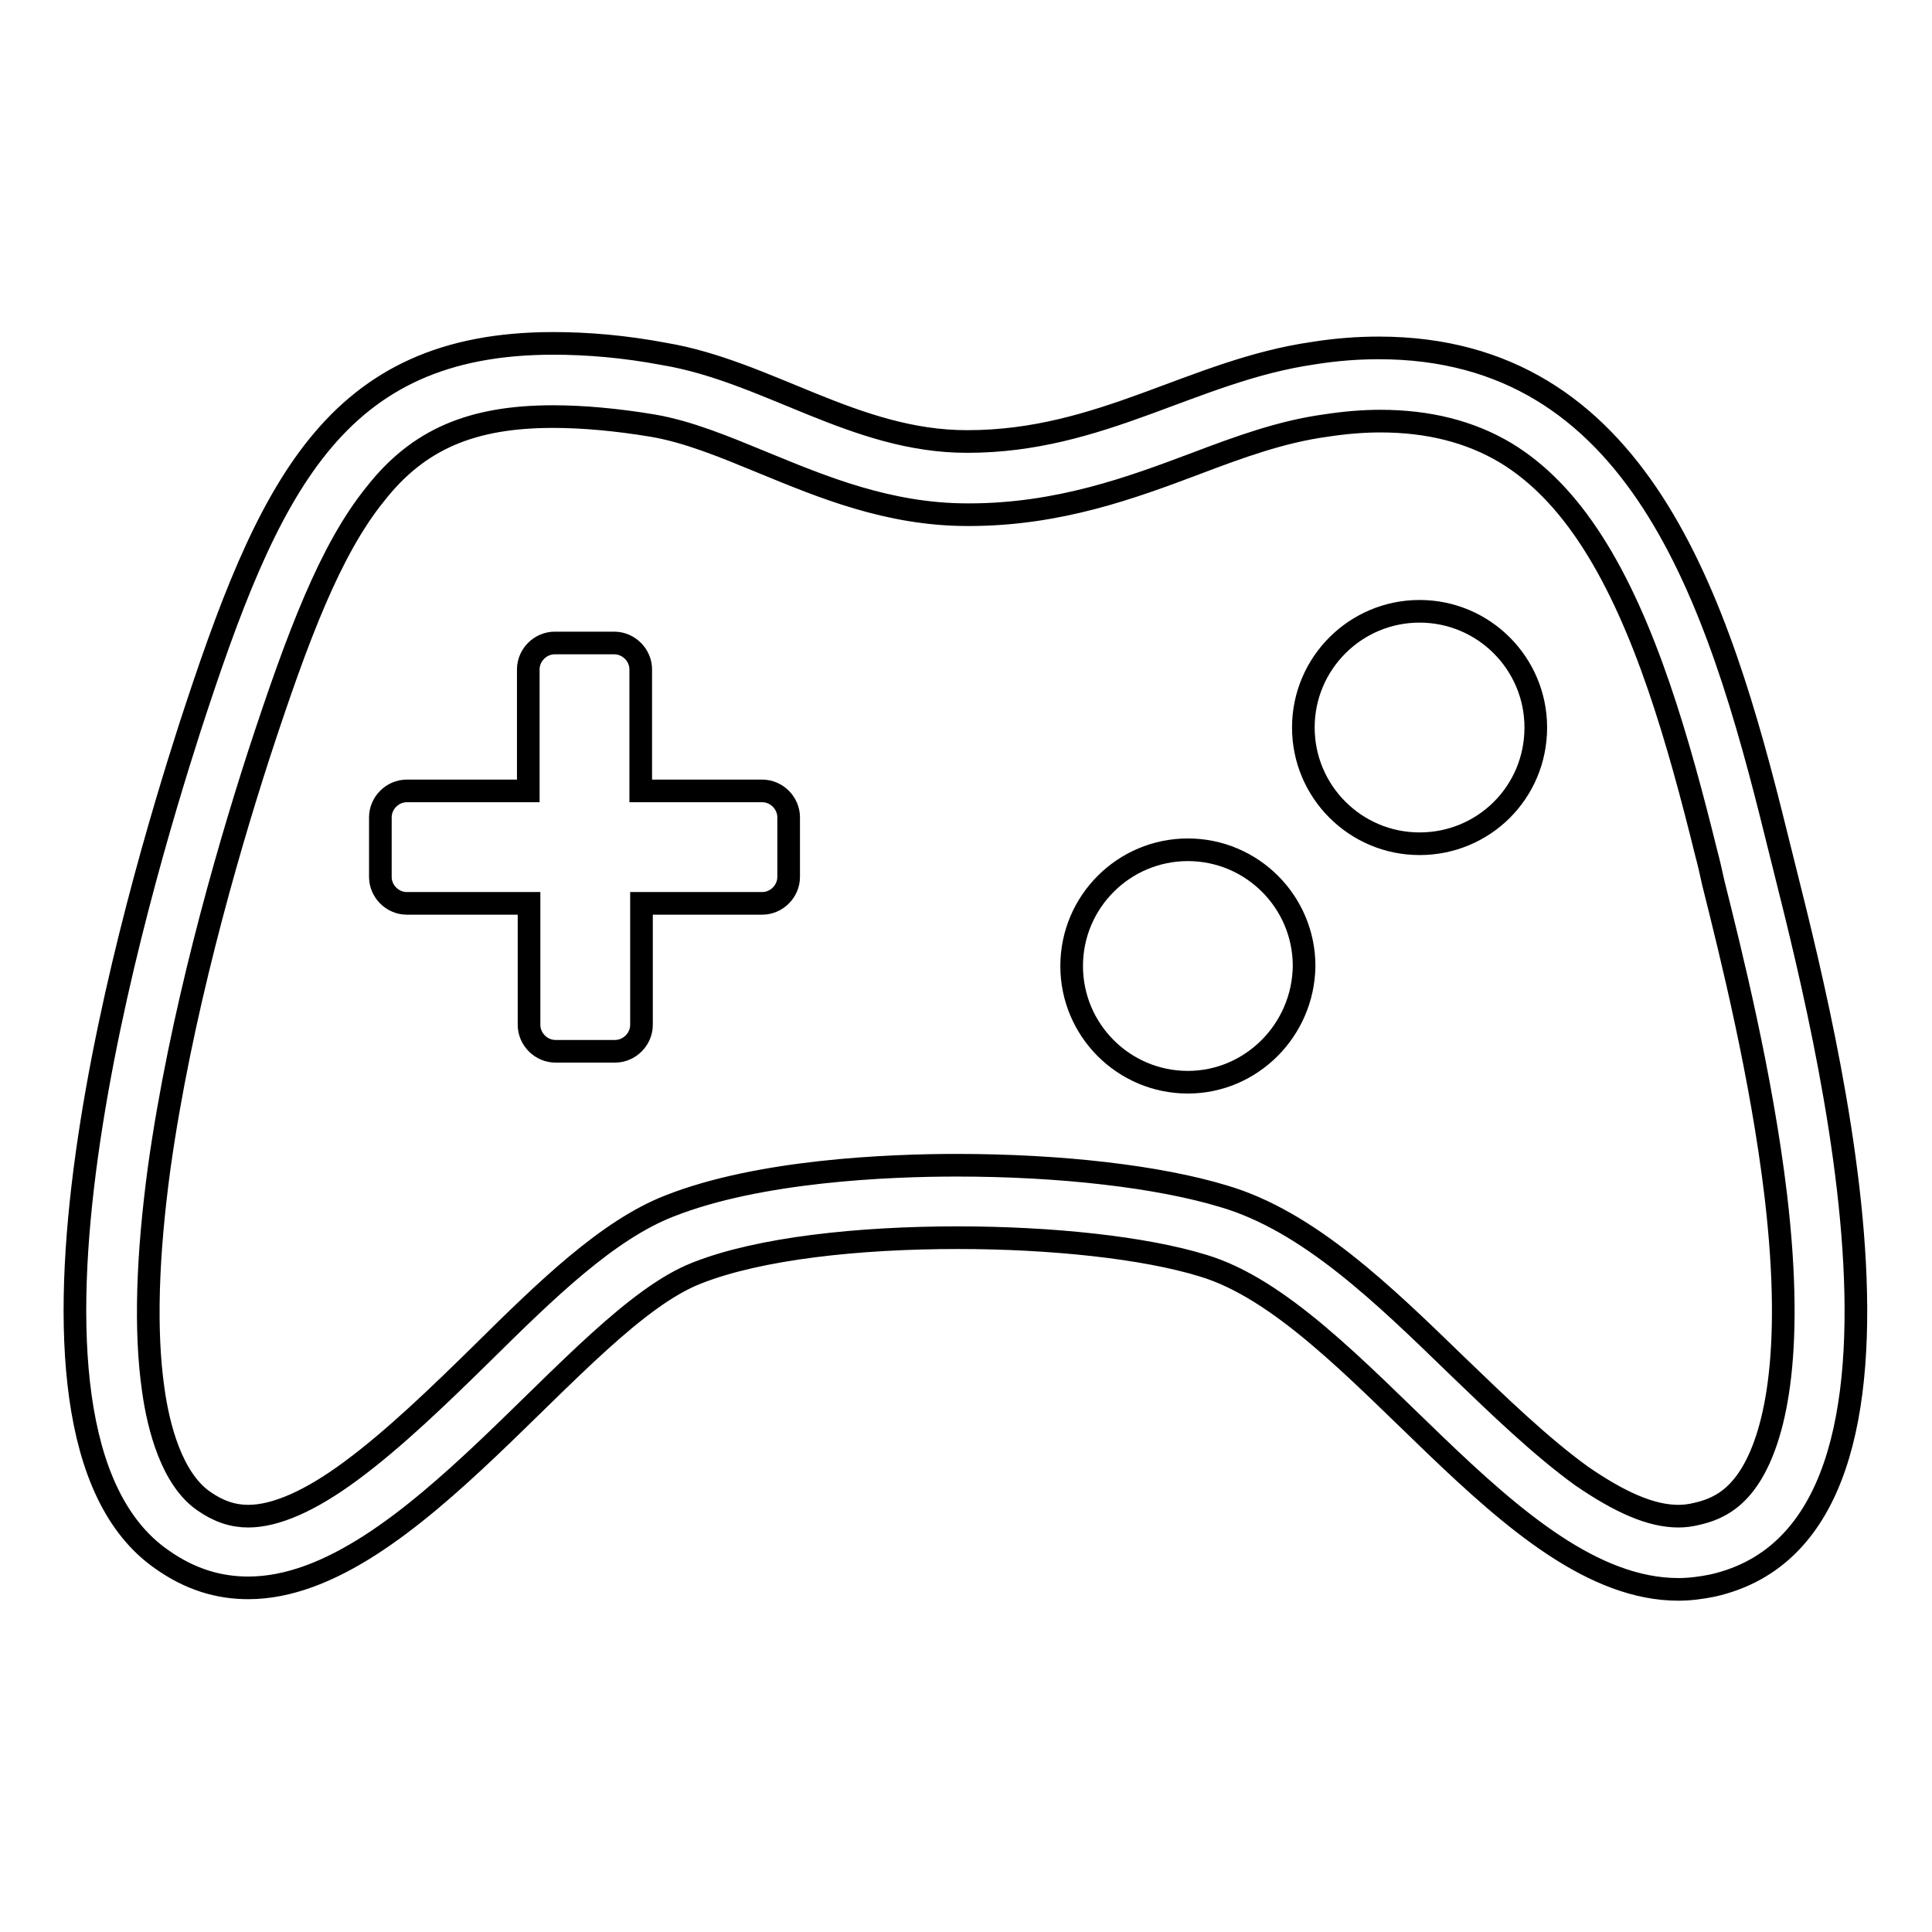 <?xml version="1.0" encoding="utf-8"?>
<!-- Svg Vector Icons : http://www.onlinewebfonts.com/icon -->
<!DOCTYPE svg PUBLIC "-//W3C//DTD SVG 1.1//EN" "http://www.w3.org/Graphics/SVG/1.1/DTD/svg11.dtd">
<svg version="1.1" xmlns="http://www.w3.org/2000/svg" xmlns:xlink="http://www.w3.org/1999/xlink" x="0px" y="0px" viewBox="0 0 256 256" enable-background="new 0 0 256 256" xml:space="preserve">
<g><g><path stroke-width="3" fill-opacity="0" stroke="#000000"  d="M104.5,116.2c0,1.9-1.6,3.5-3.5,3.5h-16v16.1c0,1.9-1.6,3.5-3.5,3.5h-7.9c-1.9,0-3.5-1.6-3.5-3.5v-16.1H53.9c-1.9,0-3.5-1.6-3.5-3.5v-7.9c0-1.9,1.6-3.5,3.5-3.5h16.1V88.7c0-1.9,1.6-3.5,3.5-3.5h7.9c1.9,0,3.5,1.6,3.5,3.5v16.1H101c1.9,0,3.5,1.6,3.5,3.5L104.5,116.2L104.5,116.2z M157.4,143.4c-8.5,0-15.4-6.9-15.4-15.4c0-8.5,6.9-15.4,15.4-15.4s15.4,6.9,15.4,15.4C172.7,136.5,165.8,143.4,157.4,143.4z M188.1,111.8c-8.5,0-15.4-6.9-15.4-15.4c0-8.5,6.9-15.4,15.4-15.4c8.5,0,15.4,6.9,15.4,15.4C203.5,105,196.6,111.8,188.1,111.8z"/><path stroke-width="3" fill-opacity="0" stroke="#000000"  d="M73.3,55.2c3.9,0,8.4,0.4,13.2,1.2c4.7,0.8,9.5,2.8,14.6,4.9c7.8,3.2,16.6,6.9,27.1,6.9h0.2c11.9,0,21.6-3.6,30.1-6.8c5.8-2.2,11.3-4.2,17.1-5c2.6-0.4,5-0.6,7.3-0.6c6.4,0,11.9,1.4,16.6,4.2c4.3,2.6,8.1,6.5,11.5,11.8c7,10.9,11.4,26.3,15.1,41.3c0.3,1.1,0.6,2.4,0.9,3.8c2.4,9.6,6.4,25.6,8.3,41.5c2.6,22-0.4,32.3-3.3,37c-1.8,2.9-4,4.5-7.2,5.2c-0.8,0.2-1.6,0.3-2.4,0.3c-3.6,0-7.7-1.8-12.8-5.3c-5.4-3.9-11-9.3-16.5-14.6c-9.7-9.4-19.7-19.2-31-22.5c-8.6-2.6-21.5-4.1-35.3-4.1c-9.1,0-26.2,0.7-38.1,5.4c-8.2,3.2-16.3,11.1-24.8,19.5c-5.7,5.6-11.7,11.4-17.4,15.6c-5.4,4-10,6-13.6,6c-2,0-3.9-0.6-5.9-2c-4.2-2.9-6-9.7-6.7-14.8c-1.1-7.7-0.8-17.6,0.8-29.4c2.8-20,8.7-40.8,13.2-54.7c5.2-15.9,9.5-27.2,15.4-34.5C55.4,58.2,62.5,55.2,73.3,55.2 M73.3,45.5c-29.1,0-37.8,19.1-48.2,51.1c-6.7,20.9-28.3,92.8-3.7,110c3.8,2.7,7.6,3.8,11.5,3.8c21.5,0,43.5-35.5,59.4-41.7c8.3-3.3,21.5-4.7,34.6-4.7c12.4,0,24.7,1.3,32.5,3.7c20.4,6.1,40.5,42.9,63,42.9c1.5,0,3-0.2,4.5-0.5c33.5-7.5,13.6-78.5,8.5-99.3c-7.8-31.7-18.4-64.7-52.7-64.7c-2.7,0-5.6,0.2-8.7,0.7c-15.9,2.3-28,11.7-45.8,11.7c0,0-0.1,0-0.1,0c-14.8,0-26.4-9.3-40.1-11.6C82.7,45.9,77.8,45.5,73.3,45.5L73.3,45.5z"/></g></g>
</svg>